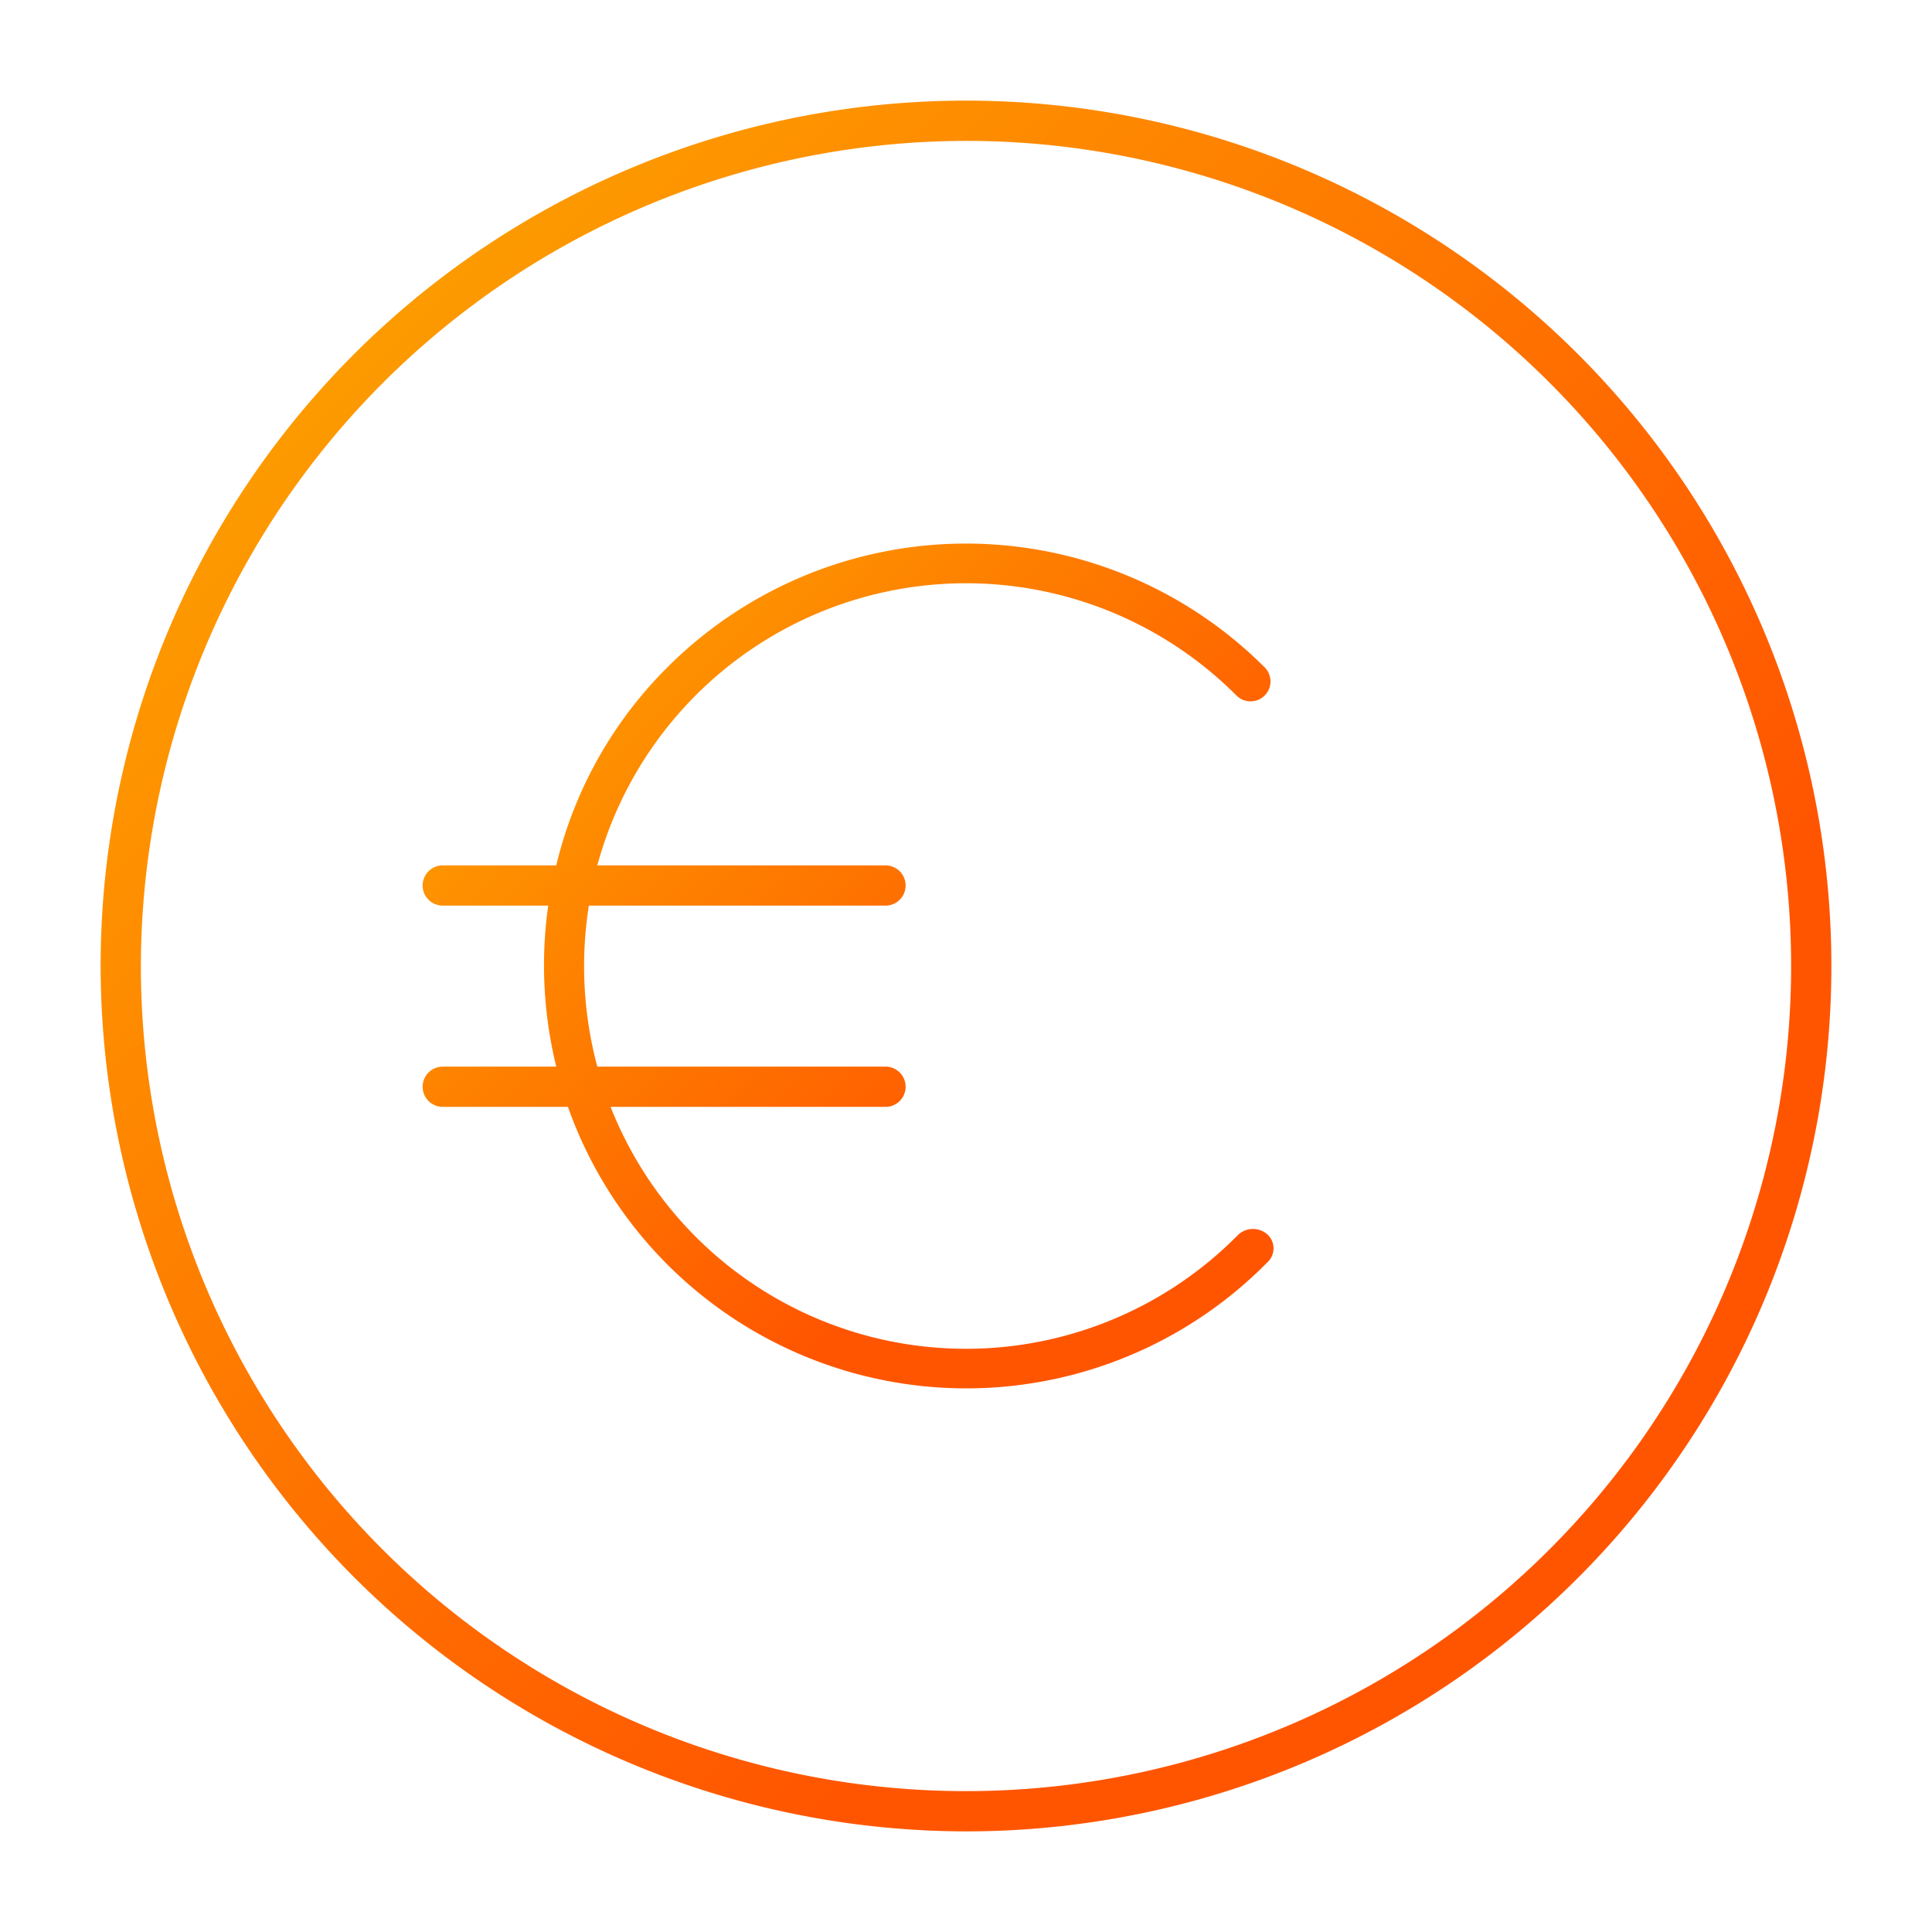 <svg fill="url(#gradient)" id="Laag_2" data-name="Laag 2" xmlns="http://www.w3.org/2000/svg" viewBox="0 0 48 48"><path d="M24,45.5A21.5,21.5,0,1,0,2.5,24,21.53,21.53,0,0,0,24,45.5Zm0-42A20.5,20.5,0,1,1,3.5,24,20.53,20.53,0,0,1,24,3.5Z"/><path d="M10.5,27a.5.5,0,0,0,.5.5h3.11a10.5,10.5,0,0,0,17.32,3.92l.07-.07a.47.47,0,0,0,0-.67.54.54,0,0,0-.74,0A9.49,9.49,0,0,1,15.17,27.5H22a.5.5,0,0,0,0-1H14.84a9.65,9.65,0,0,1-.21-4H22a.5.5,0,0,0,0-1H14.84a9.49,9.49,0,0,1,15.88-4.22.49.49,0,0,0,.7-.7,10.49,10.49,0,0,0-14.84,0,10.33,10.33,0,0,0-2.76,4.92H11a.5.5,0,0,0,0,1h2.62a10.57,10.57,0,0,0,.2,4H11A.5.5,0,0,0,10.5,27Z"/><defs> <linearGradient id="gradient" x1="0%" y1="0%" x2="100%" y2="0%" gradientTransform="rotate(45)"> <stop offset="0%" stop-color="#FDAC00" /> <stop offset="100%" stop-color="#FF5500 " /> </linearGradient> </defs> </svg>